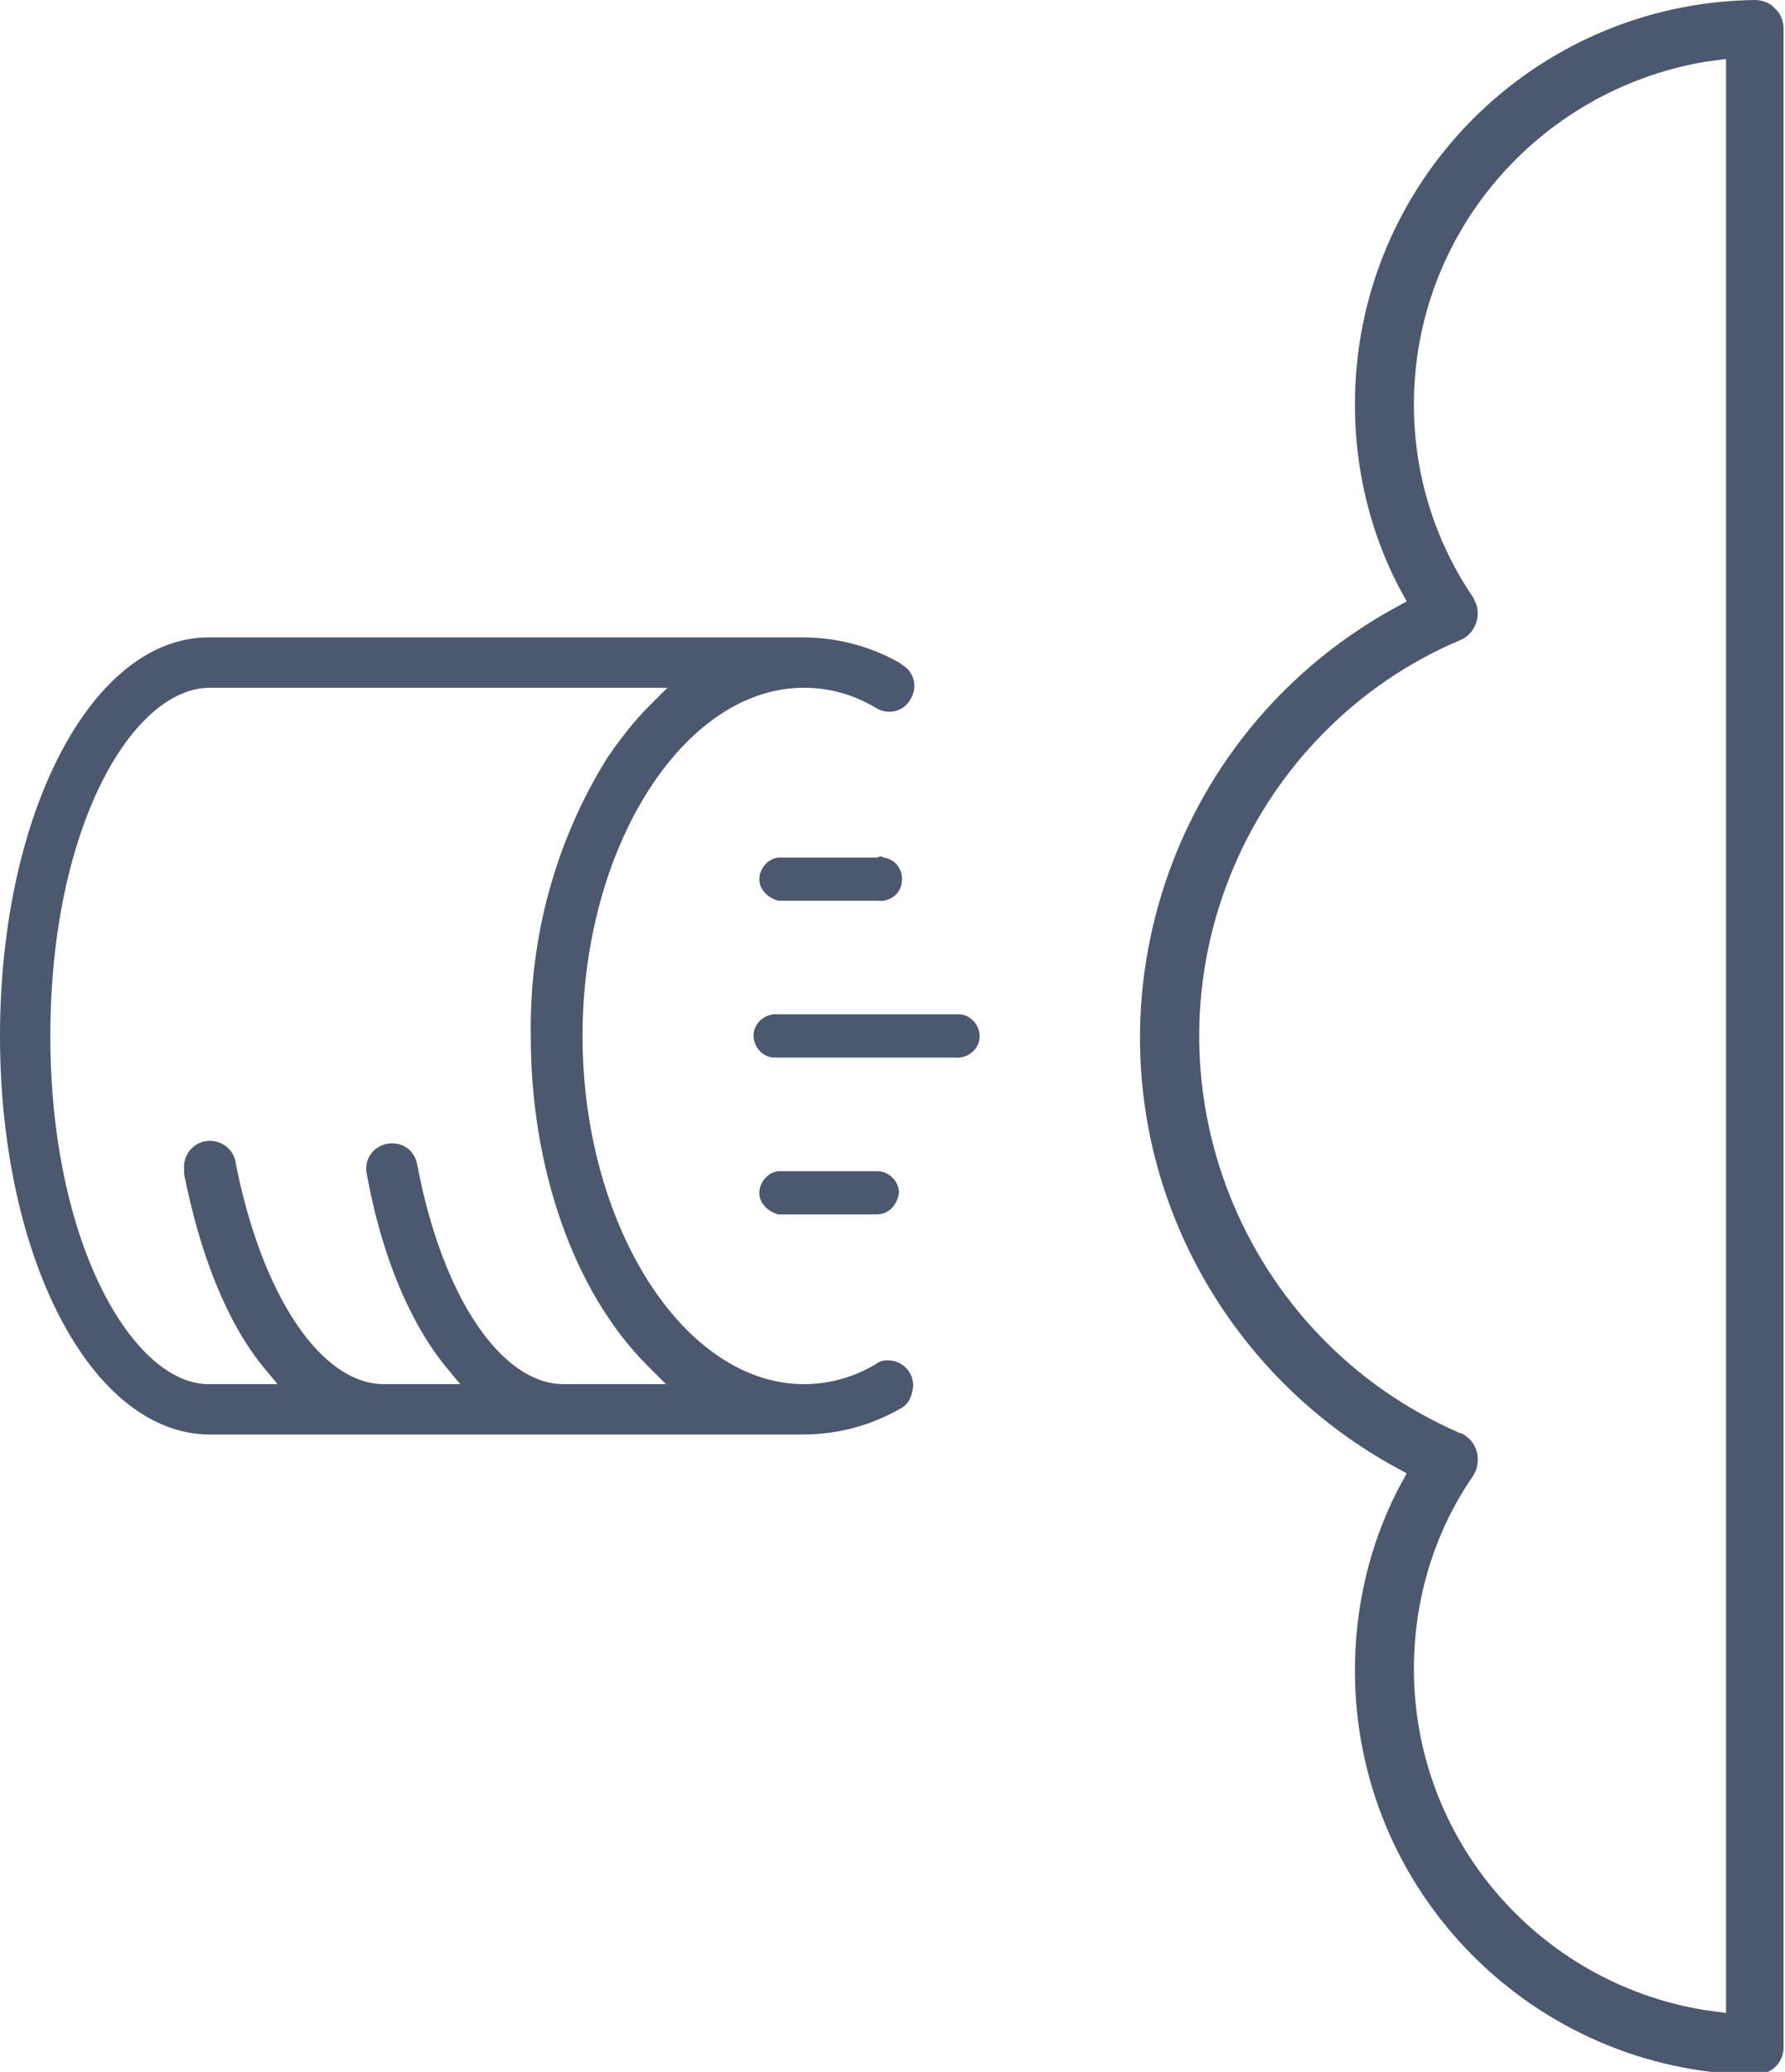 <svg xmlns="http://www.w3.org/2000/svg" viewBox="0 0 124.1 144">
  <path d="M62.2 94.6c-.5-.1-.9-.1-1.3.2-1.5.9-3.2 1.4-5 1.4-8.4 0-15.4-11.1-15.4-24.2s7-24.2 15.4-24.2c1.8 0 3.5.5 5 1.4.8.5 1.9.3 2.4-.6.5-.8.3-1.9-.6-2.4l-.1-.1c-2.1-1.2-4.4-1.8-6.8-1.8H14.5C6.4 44.3 0 56.5 0 72s6.4 27.7 14.6 27.7h41.2c2.4 0 4.7-.6 6.8-1.8.4-.2.7-.6.8-1.1.3-.9-.2-1.9-1.2-2.2zm-23 1.6c-4.4 0-8.5-6.2-10.2-15.3-.2-1-1.1-1.6-2.1-1.4-1 .2-1.6 1.1-1.4 2.1 1 5.5 2.9 10.2 5.5 13.4l1 1.2h-5.3c-4.4 0-8.5-6.2-10.3-15.3-.1-1-1-1.7-2-1.6-1 .1-1.7 1-1.6 2v.3c1.1 5.5 2.9 10.2 5.5 13.4l1 1.2h-4.8c-5.2 0-11-9.7-11-24.2s5.7-24.2 11.1-24.2h31.8l-1.3 1.3c-1.1 1.1-2 2.3-2.9 3.6-3.6 5.8-5.4 12.5-5.3 19.3 0 9.2 3 17.8 8.1 22.9l1.3 1.3h-7.1zm27.3-25.7H54.1c-.8-.1-1.6.5-1.7 1.3s.5 1.6 1.3 1.7H66.4c.8.1 1.6-.5 1.7-1.3s-.5-1.6-1.3-1.7h-.3zM61 59.6h-6.9c-.8.1-1.4.9-1.3 1.7.1.6.6 1.1 1.3 1.3H61c.8.1 1.6-.4 1.7-1.3.1-.8-.4-1.6-1.3-1.7-.1-.1-.2-.1-.4 0zm1.5 23.3c0-.8-.7-1.5-1.5-1.5h-6.9c-.8.1-1.4.9-1.3 1.7.1.6.6 1.1 1.3 1.3H61c.8 0 1.4-.7 1.5-1.5zM123.4.6c-.3-.4-.9-.6-1.4-.6-15.4.2-27.8 12.7-27.8 28.1 0 4.4 1 8.7 3 12.6l.6 1.1-1.1.6c-16.4 9.2-22.3 29.9-13.1 46.3 3.1 5.5 7.6 10 13.1 13.1l1.1.6-.6 1.1c-2 3.9-3 8.2-3 12.6 0 15.4 12.4 27.9 27.8 28.1 1.1 0 2-.8 2-1.9V2c0-.5-.2-1.1-.6-1.4zM120 139.9l-1.5-.2c-11.6-1.9-20.2-11.9-20.2-23.7 0-4.8 1.4-9.5 4.1-13.4.6-.9.4-2.2-.5-2.8-.1-.1-.3-.2-.4-.2C86.3 93 79.3 75.4 85.8 60.2c3-7 8.6-12.7 15.7-15.7 1-.4 1.5-1.6 1.1-2.6-.1-.1-.1-.3-.2-.4-2.7-4-4.1-8.6-4.1-13.4 0-11.8 8.6-21.8 20.2-23.8l1.5-.2v135.8z" fill="#4C586E"/>
</svg>